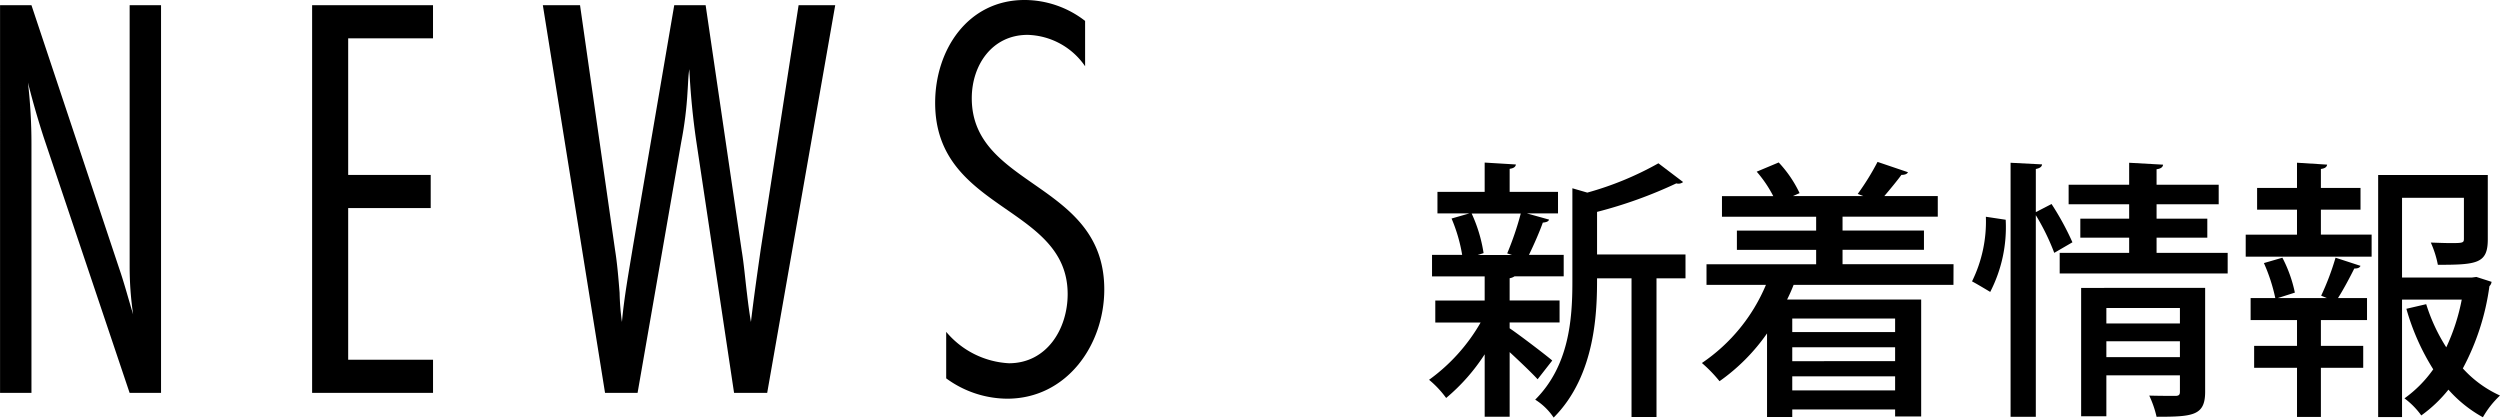 <svg id="グループ_171" data-name="グループ 171" xmlns="http://www.w3.org/2000/svg" width="186.117" height="31.087" viewBox="0 0 186.117 31.087">
  <path id="パス_220" data-name="パス 220" d="M205.754,436.837l-6.4-19.037c-.433-1.341-.822-2.683-1.168-4.067a39.657,39.657,0,0,1,.261,4.543v18.561h-2.338V407.978h2.338l6.532,19.6c.389,1.126.692,2.295,1.038,3.42a24.484,24.484,0,0,1-.26-3.548V407.978h2.337v28.859Z" transform="translate(-196.105 -407.589)"/>
  <path id="パス_221" data-name="パス 221" d="M212.215,436.837V407.978h9v2.466H214.9v10.168h6.144v2.466H214.9v11.292h6.317v2.466Z" transform="translate(-188.979 -407.589)"/>
  <path id="パス_222" data-name="パス 222" d="M240.827,436.837h-2.466L235.548,418.1c-.26-1.774-.433-3.591-.519-5.365-.087.563-.087,1.082-.13,1.644a27.749,27.749,0,0,1-.476,3.808l-3.245,18.648h-2.423l-4.63-28.859h2.769l2.6,18.173c.173,1.082.26,2.163.346,3.245a18.264,18.264,0,0,0,.173,2.163c.173-1.905.519-3.764.822-5.625l3.072-17.957h2.337l2.683,18.26c.173,1.037.26,2.119.389,3.159.087.734.173,1.426.3,2.163.216-1.819.476-3.635.736-5.452l2.813-18.13h2.726Z" transform="translate(-183.712 -407.589)"/>
  <path id="パス_223" data-name="パス 223" d="M255.538,412.641a5.356,5.356,0,0,0-4.284-2.337c-2.639,0-4.154,2.25-4.154,4.716,0,6.663,9.865,6.231,9.865,14.234,0,4.154-2.813,8.135-7.226,8.135a7.74,7.74,0,0,1-4.543-1.514v-3.462a6.543,6.543,0,0,0,4.673,2.338c2.813,0,4.37-2.553,4.37-5.149,0-6.62-9.865-6.144-9.865-14.236,0-3.937,2.423-7.659,6.663-7.659a7.371,7.371,0,0,1,4.5,1.558Z" transform="translate(-174.755 -407.708)"/>
  <path id="パス_224" data-name="パス 224" d="M275.867,428.432c.666.446,2.687,1.98,3.172,2.4l-1.09,1.395c-.424-.464-1.314-1.314-2.081-2.021v4.809h-1.859v-4.647a14.367,14.367,0,0,1-2.869,3.252,7.373,7.373,0,0,0-1.272-1.353,13.574,13.574,0,0,0,3.838-4.263h-3.374v-1.636h3.676v-1.8h-3.919v-1.6h2.243a11.762,11.762,0,0,0-.789-2.707l1.334-.384h-2.384v-1.6h3.515v-2.182l2.324.141c-.02.161-.141.283-.464.323v1.718h3.6v1.6h-2.324l1.657.463c-.04.141-.2.2-.464.224-.242.687-.668,1.656-1.031,2.4h2.586v1.6H276.23a.9.9,0,0,1-.363.141v1.657h3.717v1.636h-3.717Zm-.182-5.575a22.455,22.455,0,0,0,1.01-2.97h-3.656a11,11,0,0,1,.888,2.948l-.444.143h2.566Zm13.274.079v1.778H286.8v10.324h-1.859V424.715h-2.566c0,2.324-.061,7.193-3.232,10.364a4.558,4.558,0,0,0-1.373-1.334c2.505-2.5,2.768-5.939,2.768-8.748v-6.989l1.111.323a23.62,23.62,0,0,0,5.293-2.182l1.839,1.395a.552.552,0,0,1-.506.1,33.229,33.229,0,0,1-5.9,2.122v3.172Z" transform="translate(-163.479 -403.992)"/>
  <path id="パス_225" data-name="パス 225" d="M302.679,425.218h-11.9q-.212.547-.485,1.092h9.981v8.707h-1.94v-.525h-7.657v.565H288.8v-6.224a14.438,14.438,0,0,1-3.537,3.557,10.312,10.312,0,0,0-1.312-1.354,13.163,13.163,0,0,0,4.767-5.818h-4.424v-1.535h8.162v-1.072h-5.9v-1.434h5.9v-1.031h-7.011v-1.535h3.819a9.063,9.063,0,0,0-1.233-1.819l1.637-.687a8.8,8.8,0,0,1,1.555,2.283l-.5.222h5.253l-.424-.162a18.811,18.811,0,0,0,1.475-2.384l2.263.767c-.061.141-.244.2-.486.2-.343.466-.828,1.051-1.272,1.576h3.979v1.535h-7.09v1.031h6.061v1.434h-6.061v1.072h8.263Zm-4.344,2.505h-7.657v1.011h7.657Zm0,3.173v-1.031h-7.657V430.9Zm-7.657,2.181h7.657v-1.05h-7.657Z" transform="translate(-157.25 -404.011)"/>
  <path id="パス_226" data-name="パス 226" d="M300.4,420.351a10.513,10.513,0,0,1-1.152,5.374c-1.212-.727-1.292-.747-1.353-.787a10.088,10.088,0,0,0,1.03-4.809Zm3.414-1.171a20.5,20.5,0,0,1,1.555,2.849l-1.353.787a17,17,0,0,0-1.373-2.807v15.01h-1.879v-18.91l2.344.121c-.02.182-.163.283-.464.343v3.212Zm7.819,3.636h5.293v1.536H304.42v-1.536h5.172v-1.131h-3.636v-1.414h3.636V419.2h-4.506v-1.454h4.506v-1.637l2.526.141c-.02.182-.161.3-.485.343v1.152h4.625V419.2h-4.625v1.072h3.777v1.414h-3.777Zm3.616,2.606v7.738c0,1.778-.909,1.859-3.616,1.859a7.706,7.706,0,0,0-.545-1.576c.828.022,1.676.022,1.938.022s.345-.082.345-.3v-1.232h-5.476v3.05h-1.878v-9.557Zm-1.878,1.5h-5.476v1.151h5.476Zm-5.476,3.656h5.476V429.4h-5.476Z" transform="translate(-151.083 -403.992)"/>
  <path id="パス_227" data-name="パス 227" d="M317.617,419.6v1.859h3.777V423.1h-9.374v-1.637h3.818V419.6h-2.97v-1.615h2.97v-1.879l2.243.141c-.02.161-.141.283-.464.323v1.415h2.95V419.6Zm.02,6.405a19.365,19.365,0,0,0,1.07-2.828l1.859.606c-.061.141-.2.2-.464.2-.3.606-.789,1.535-1.213,2.2h2.162v1.636h-3.434v1.92h3.151v1.637h-3.151v3.656h-1.778v-3.656h-3.192v-1.637h3.192v-1.92h-3.454v-1.636h1.838a12.95,12.95,0,0,0-.848-2.606l1.375-.4a9.933,9.933,0,0,1,.929,2.6l-1.272.405h3.656Zm11.556-1.395,1.131.363a.54.54,0,0,1-.16.323,18.065,18.065,0,0,1-1.98,6.123,8.415,8.415,0,0,0,2.768,2.019,6.729,6.729,0,0,0-1.274,1.617A9.607,9.607,0,0,1,327.112,433a10.129,10.129,0,0,1-2.021,1.92,5.752,5.752,0,0,0-1.252-1.272,9.078,9.078,0,0,0,2.142-2.162,17.28,17.28,0,0,1-2-4.506l1.476-.343a13.3,13.3,0,0,0,1.494,3.212,14.955,14.955,0,0,0,1.152-3.555h-4.445v8.748h-1.778V417.018h8.162v4.788c0,1.8-.788,1.9-3.717,1.9a7.5,7.5,0,0,0-.525-1.657c.545.02,1.09.04,1.494.04.89,0,.971-.02.971-.323v-3.051h-4.607v5.939h5.192Z" transform="translate(-144.834 -403.992)"/>
</svg>
